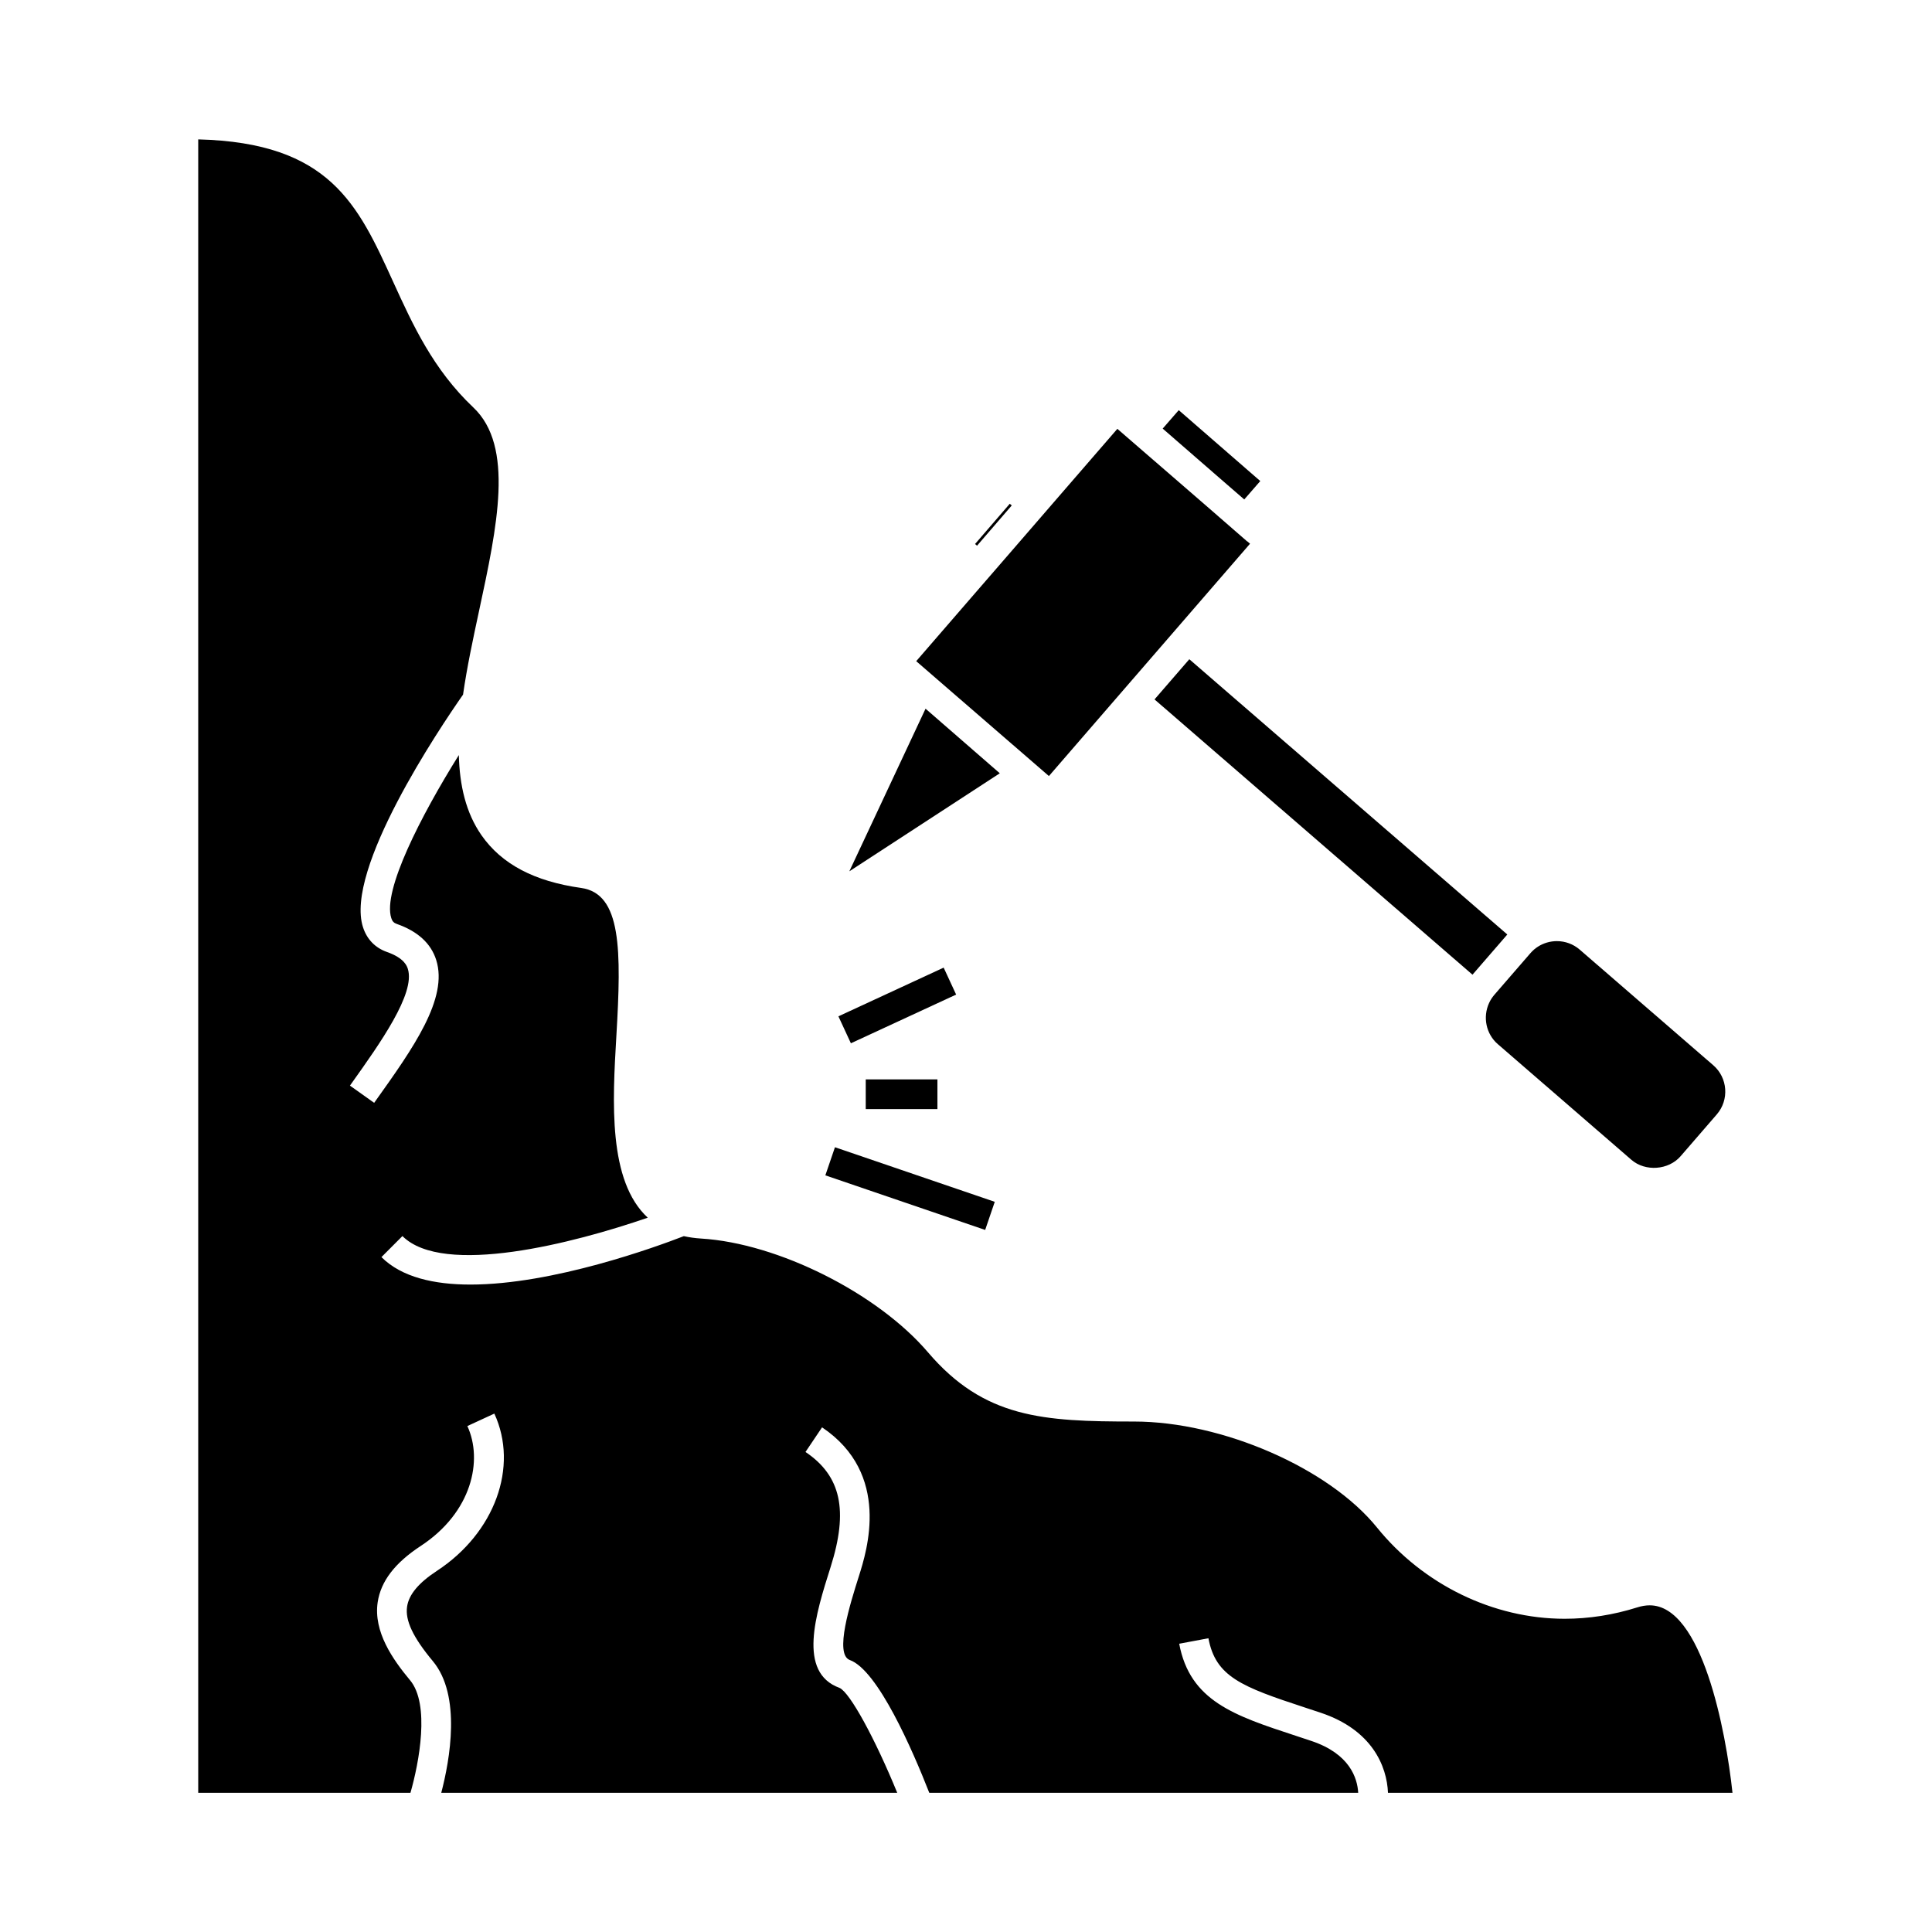 <?xml version="1.0" encoding="UTF-8"?>
<!-- Uploaded to: SVG Repo, www.svgrepo.com, Generator: SVG Repo Mixer Tools -->
<svg fill="#000000" width="800px" height="800px" version="1.1" viewBox="144 144 512 512" xmlns="http://www.w3.org/2000/svg">
 <g>
  <path d="m538.63 409.79c-1.746 3.785-0.789 8.246 2.305 10.922l35.398 30.645c3.699 3.203 9.852 2.738 13.035-0.938l9.598-11.09c3.332-3.852 2.914-9.703-0.938-13.031l-35.402-30.648c-1.664-1.441-3.805-2.242-6.031-2.242-1.809 0-3.559 0.52-5.055 1.484-0.723 0.461-1.363 1.023-1.953 1.695l-9.605 11.082c-0.57 0.68-1.031 1.398-1.352 2.121z"/>
  <path d="m389.28 331.81-20.195 43.094 39.871-25.977z"/>
  <path d="m394.08 400.43 3.305 7.144-27.891 12.906-3.305-7.144z"/>
  <path d="m373.43 430.05h18.996v7.871h-18.996z"/>
  <path d="m365.27 448.03 42.352 14.465-2.543 7.449-42.352-14.465z"/>
  <path d="m252.66 589.27c-4.598-5.527-9.73-12.863-8.57-20.668 0.828-5.543 4.551-10.41 11.379-14.887 13.641-8.938 16.551-22.762 12.387-31.797l7.148-3.301c6.508 14.105 0.109 31.629-15.219 41.676-4.844 3.176-7.43 6.269-7.902 9.473-0.547 3.668 1.559 8.133 6.828 14.457 7.59 9.102 4.508 26.152 2.231 34.879h120.83c-5.871-14.336-12.5-26.527-15.281-27.793-11.227-4.082-6.324-19.559-2.383-31.992 4.777-15.055 2.785-24.188-6.644-30.531l4.391-6.527c18.352 12.344 11.883 32.738 9.758 39.445-2.293 7.238-6.559 20.707-2.402 22.219 7.441 2.715 16.605 23.836 21.055 35.184h113.67c-0.219-3.883-2.227-10.344-12.449-13.75l-4.16-1.379c-16.242-5.332-27.977-9.184-30.828-24.371l7.742-1.453c1.91 10.207 8.785 12.848 25.543 18.348l4.199 1.387c13.664 4.559 17.559 14.191 17.844 21.223h91.297c-1.742-16.43-8.094-49.684-21.941-49.684-1.039 0-2.144 0.184-3.297 0.547-6.34 2.004-12.809 3.016-19.25 3.016-18.887 0-37.477-9.043-49.723-24.184-12.738-15.75-41.02-28.086-64.387-28.086-24.152 0-39.707-0.887-54.621-18.363-13.367-15.66-39.766-28.895-60.102-30.129-1.645-0.102-3.16-0.32-4.582-0.637-7.207 2.793-34.605 12.832-56.551 12.832-9.641 0-18.227-1.938-23.586-7.277l5.562-5.578c10.832 10.82 45.488 1.879 65.012-4.871-10.543-9.766-9.348-30.617-8.312-48.223 1.332-22.676 1.402-37.66-9.336-39.16-12.422-1.742-21.059-6.309-26.402-13.953-4.16-5.957-5.809-13.246-6.016-21.258-10.094 16.168-20.23 35.938-17.902 43.195 0.273 0.859 0.676 1.281 1.48 1.562 5.527 1.938 9.031 5.144 10.422 9.523 3.254 10.242-6.125 23.406-16.055 37.34l-0.383 0.539-6.418-4.566 0.383-0.539c7.582-10.645 17.023-23.895 14.961-30.391-0.219-0.707-0.906-2.856-5.519-4.477-3.144-1.102-5.344-3.387-6.371-6.59-4.891-15.262 20.199-52.574 26.52-61.621 1.043-7.269 2.648-14.777 4.25-22.215 4.816-22.41 9.371-43.574-1.512-53.871-10.68-10.109-16.059-21.914-21.266-33.328-9.352-20.523-16.793-36.848-51.652-37.727v438.17h56.246c2.285-8.004 5.219-23.445-0.113-29.836z"/>
  <path d="m438.86 330.15 5.152-5.949 9.223-10.652 5.148-5.949 16.887-19.508-0.738-0.641-0.023 0.027-11.352-9.879-23.047-19.953-16.895 19.512-5.148 5.953-9.219 10.648-5.156 5.949-16.887 19.508 35.168 30.445z"/>
  <path d="m411.6 277.5 0.523 0.453-9.199 10.664-0.523-0.453z"/>
  <path d="m473.74 276.36 4.246-4.875-21.605-18.789-4.258 4.887 17.195 14.949z"/>
  <path d="m449.96 329.35 84.262 72.953 8.363-9.652 0.867-1-84.273-72.949z"/>
 </g>
</svg>